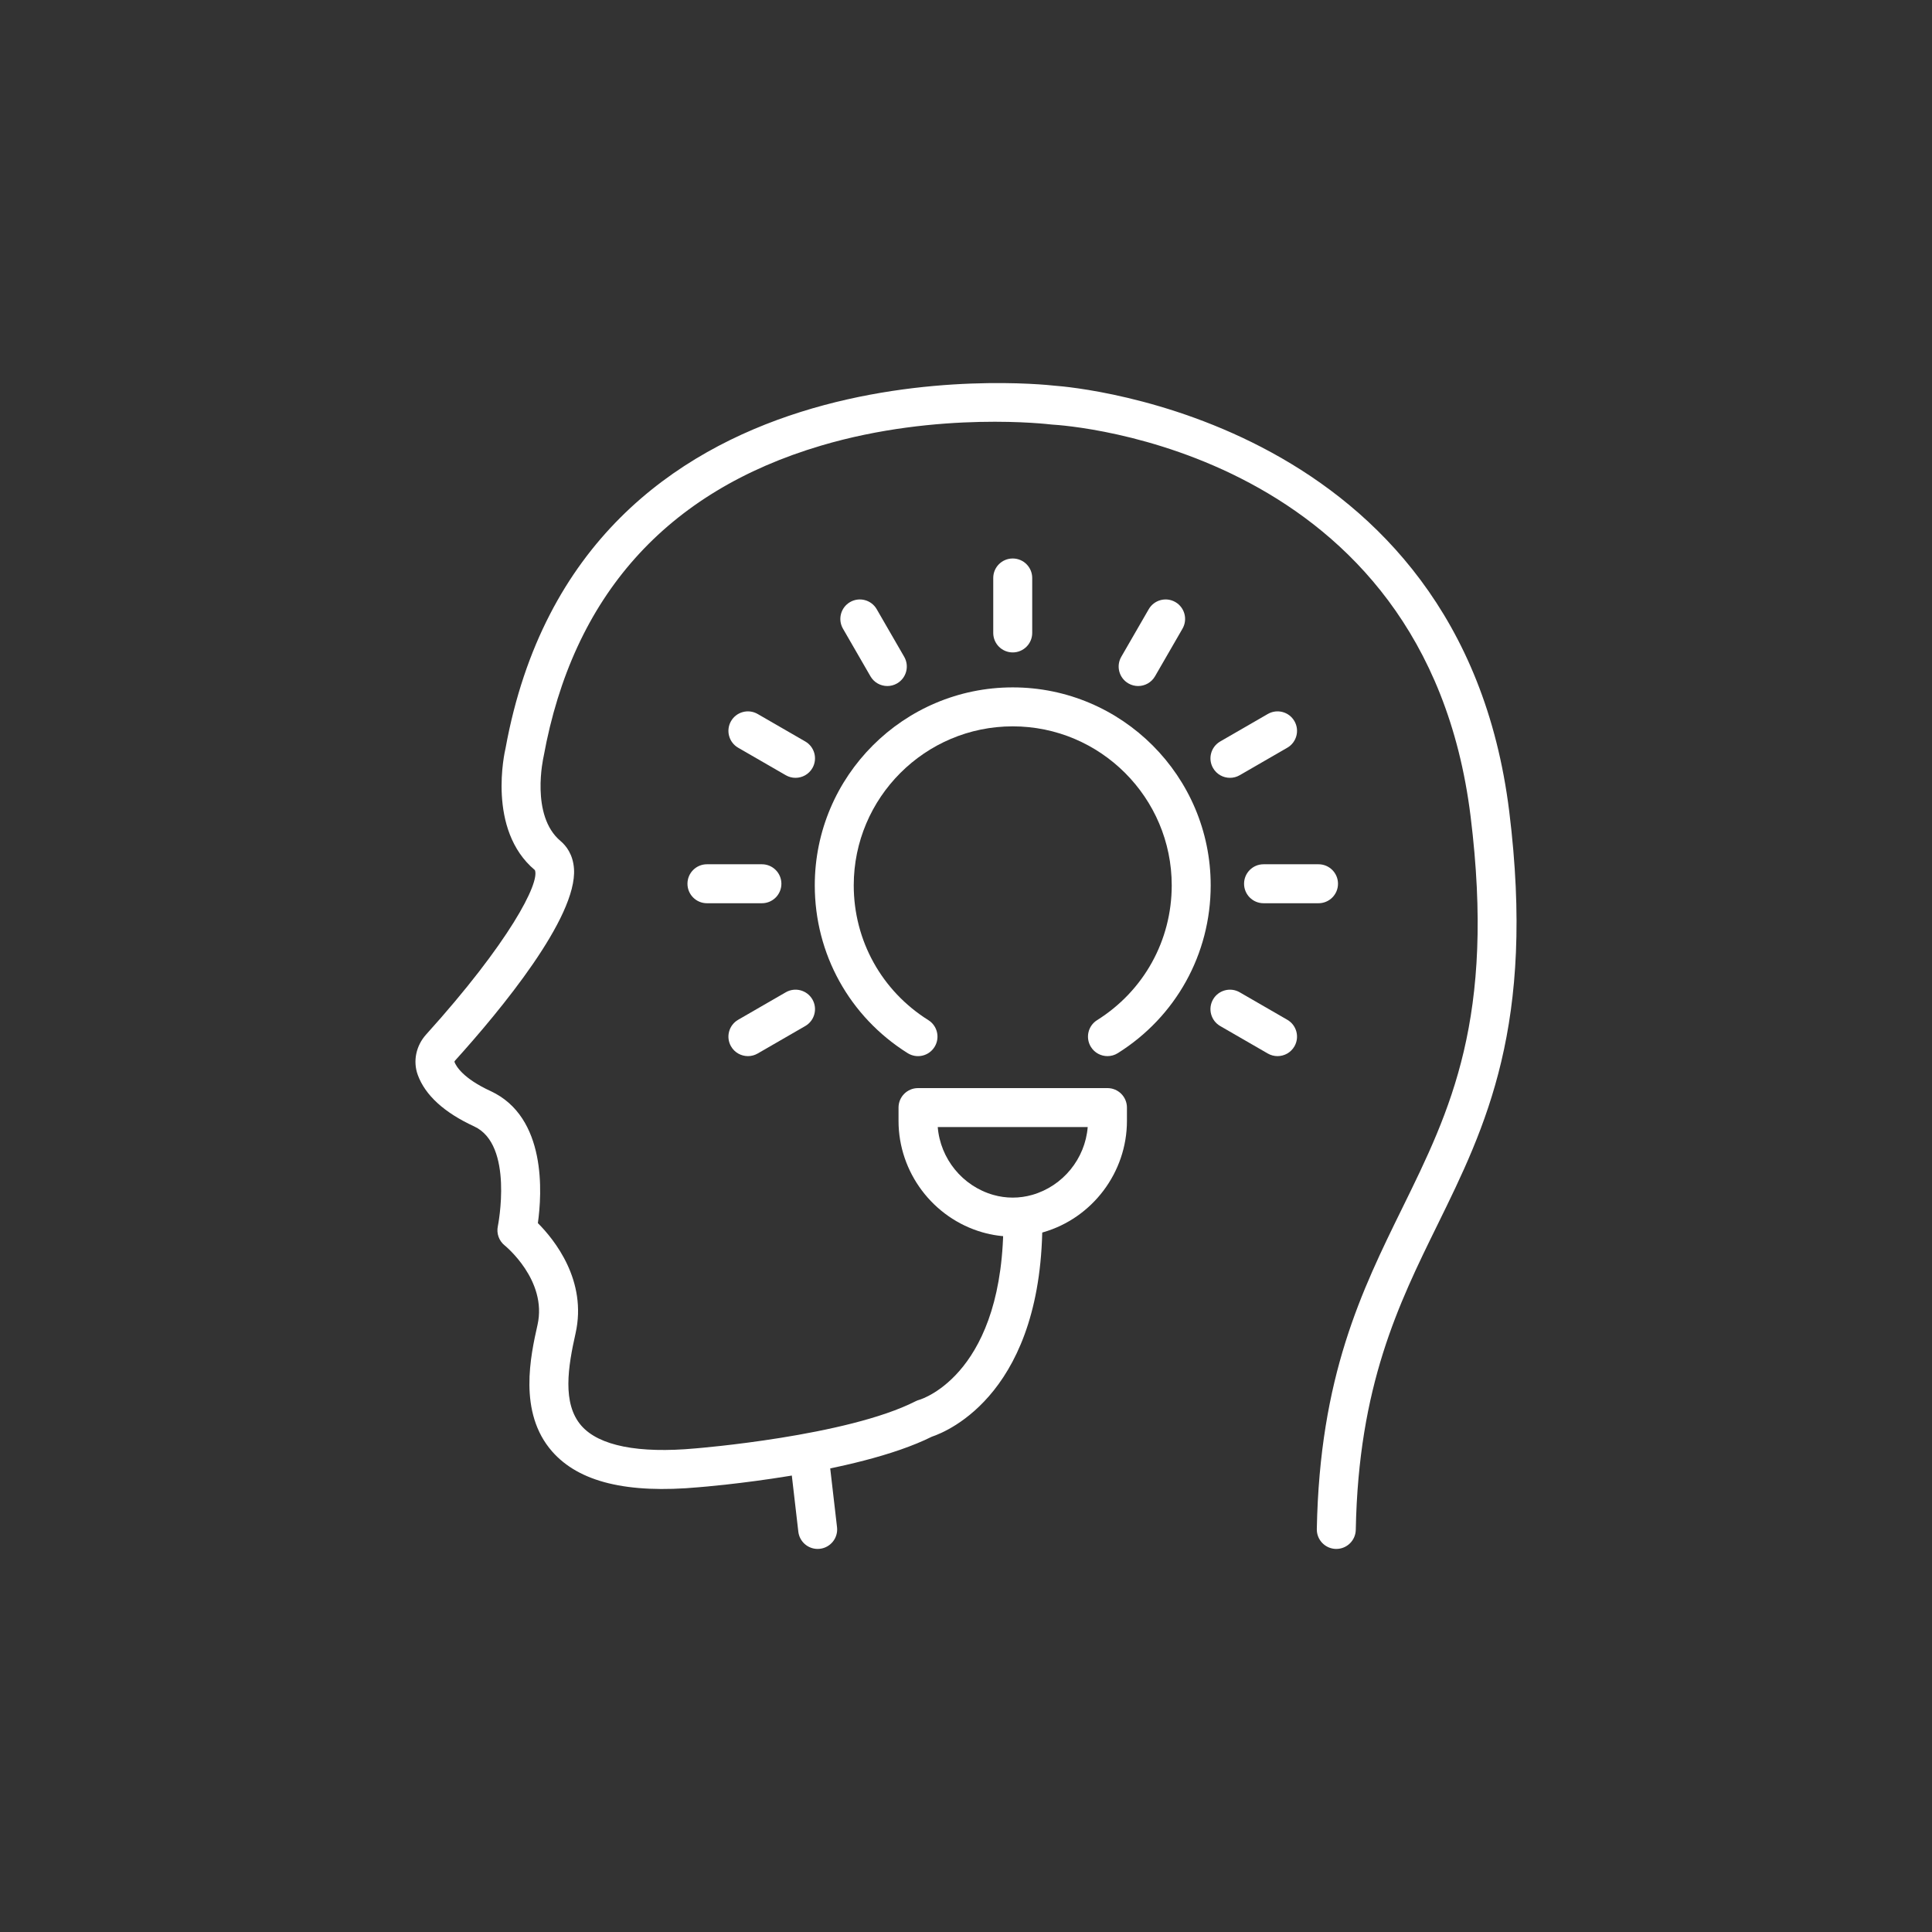 <?xml version="1.0" encoding="UTF-8"?>
<svg id="_ëÎÓÈ_1" data-name="ëÎÓÈ 1" xmlns="http://www.w3.org/2000/svg" viewBox="0 0 500 500">
  <rect x="0" y="0" width="500" height="500" fill="#333333" stroke="none"/>
  <defs>
    <style>
      .cls-1 {
        fill: #fff;
      }
    </style>
  </defs>
  <path class="cls-1" d="M345.834,400.862h-.098c-2.783-.054-4.997-2.352-4.946-5.138.743-39.551,11.617-61.686,22.132-83.095,12.405-25.255,24.121-49.109,17.664-101.366-11.738-94.928-104.343-101.161-108.282-101.38-.118-.005-.248-.017-.366-.034-.29-.031-29.003-3.545-59.466,5.481-40.066,11.879-64.215,38.929-71.775,80.402-.09.411-3.478,15.317,4.358,21.913,1.452,1.221,3.236,3.461,3.492,7.194.861,12.583-18.908,36.498-30.77,49.632-.127.141-.172.284-.172.329.419,1.12,2.209,4.268,9.344,7.563,14.594,6.738,13.317,26.622,12.25,34.174,4.294,4.308,12.816,14.881,9.752,28.544-1.919,8.545-3.539,18.145,1.519,23.907,4.552,5.183,14.752,7.217,29.535,5.855.453-.034,39.211-3.165,56.959-12.205.307-.158.63-.281.965-.371.85-.253,22.109-7.02,21.749-47.241-.025-2.785,2.212-5.062,4.997-5.087h.045c2.766,0,5.017,2.229,5.042,4.997.405,45.237-24.343,55.459-28.606,56.88-19.664,9.8-58.638,12.946-60.299,13.078-18.553,1.694-31.003-1.325-37.964-9.254-8.868-10.098-5.559-24.844-3.784-32.765,2.591-11.544-8.373-20.458-8.483-20.548-1.497-1.193-2.186-3.134-1.781-5.005.042-.203,4.167-21.054-6.122-25.804-7.774-3.59-12.689-8.078-14.608-13.342-1.289-3.542-.453-7.552,2.178-10.464,21.572-23.89,29.442-39.25,28.139-42.525-12.484-10.444-7.805-30.68-7.6-31.535,19.394-106.4,136.868-94.434,142.211-93.826,5.126.366,105.029,8.939,117.547,110.198,6.829,55.243-6.108,81.581-18.618,107.05-10.028,20.418-20.399,41.532-21.099,78.84-.054,2.751-2.299,4.946-5.039,4.946Z"/>
  <path class="cls-1" d="M211.608,400.862c-2.527,0-4.705-1.894-5.003-4.463l-2.209-19.079c-.321-2.766,1.663-5.267,4.429-5.588,2.749-.312,5.267,1.663,5.588,4.429l2.209,19.079c.321,2.766-1.663,5.267-4.429,5.588-.197.023-.391.034-.585.034Z"/>
  <path class="cls-1" d="M286.616,273.324c-1.68,0-3.32-.836-4.276-2.364-1.48-2.358-.768-5.47,1.592-6.95,12.09-7.585,19.31-20.626,19.31-34.883,0-22.689-18.46-41.149-41.149-41.149s-41.146,18.46-41.146,41.149c0,14.257,7.22,27.298,19.31,34.883,2.361,1.48,3.072,4.592,1.593,6.95-1.475,2.361-4.581,3.078-6.95,1.593-15.053-9.443-24.037-25.677-24.037-43.425,0-28.249,22.981-51.233,51.23-51.233s51.233,22.984,51.233,51.233c0,17.748-8.987,33.983-24.037,43.425-.833.523-1.759.771-2.673.771Z"/>
  <path class="cls-1" d="M262.093,320.027c-2.639,0-5.281-.368-7.847-1.108-12.78-3.672-21.707-15.526-21.707-28.826v-3.452c0-2.785,2.257-5.042,5.042-5.042h49.027c2.785,0,5.042,2.257,5.042,5.042v3.452c0,13.3-8.928,25.154-21.71,28.826-2.566.74-5.208,1.108-7.847,1.108ZM242.687,291.683c.661,8.171,6.373,15.255,14.344,17.546,3.309.951,6.809.951,10.123,0,7.971-2.291,13.685-9.375,14.346-17.546h-38.814Z"/>
  <path class="cls-1" d="M262.093,168.846c-2.785,0-5.042-2.257-5.042-5.042v-14.226c0-2.785,2.257-5.042,5.042-5.042s5.042,2.257,5.042,5.042v14.226c0,2.785-2.257,5.042-5.042,5.042Z"/>
  <path class="cls-1" d="M229.643,177.543c-1.744,0-3.438-.903-4.372-2.521l-7.113-12.321c-1.393-2.411-.566-5.495,1.846-6.888,2.417-1.39,5.498-.566,6.888,1.846l7.113,12.321c1.393,2.411.566,5.495-1.846,6.888-.793.459-1.66.675-2.516.675Z"/>
  <path class="cls-1" d="M205.874,201.301c-.855,0-1.722-.217-2.515-.675l-12.321-7.113c-2.411-1.393-3.238-4.476-1.846-6.888,1.396-2.412,4.476-3.239,6.888-1.846l12.321,7.113c2.411,1.393,3.238,4.476,1.846,6.888-.934,1.618-2.628,2.521-4.372,2.521Z"/>
  <path class="cls-1" d="M197.183,233.756h-14.226c-2.785,0-5.042-2.257-5.042-5.042s2.257-5.042,5.042-5.042h14.226c2.785,0,5.042,2.257,5.042,5.042s-2.257,5.042-5.042,5.042Z"/>
  <path class="cls-1" d="M193.565,273.324c-1.745,0-3.438-.903-4.372-2.521-1.393-2.412-.566-5.495,1.846-6.888l12.321-7.113c2.411-1.39,5.495-.563,6.888,1.846,1.393,2.411.566,5.495-1.846,6.888l-12.321,7.113c-.793.459-1.66.675-2.515.675Z"/>
  <path class="cls-1" d="M330.621,273.324c-.855,0-1.722-.217-2.516-.675l-12.318-7.113c-2.411-1.393-3.238-4.476-1.846-6.888,1.393-2.408,4.482-3.236,6.888-1.846l12.318,7.113c2.411,1.393,3.239,4.476,1.846,6.888-.934,1.618-2.628,2.521-4.372,2.521Z"/>
  <path class="cls-1" d="M341.231,233.756h-14.226c-2.785,0-5.042-2.257-5.042-5.042s2.257-5.042,5.042-5.042h14.226c2.785,0,5.042,2.257,5.042,5.042s-2.257,5.042-5.042,5.042Z"/>
  <path class="cls-1" d="M318.315,201.301c-1.745,0-3.438-.903-4.372-2.521-1.393-2.411-.566-5.495,1.846-6.888l12.318-7.113c2.42-1.393,5.495-.566,6.888,1.846,1.393,2.411.565,5.495-1.846,6.888l-12.318,7.113c-.793.459-1.66.675-2.515.675Z"/>
  <path class="cls-1" d="M294.545,177.543c-.855,0-1.722-.217-2.516-.675-2.411-1.393-3.238-4.474-1.846-6.888l7.11-12.321c1.396-2.411,4.479-3.236,6.888-1.846,2.411,1.393,3.238,4.474,1.846,6.888l-7.11,12.321c-.934,1.618-2.628,2.521-4.372,2.521Z"/>
</svg>